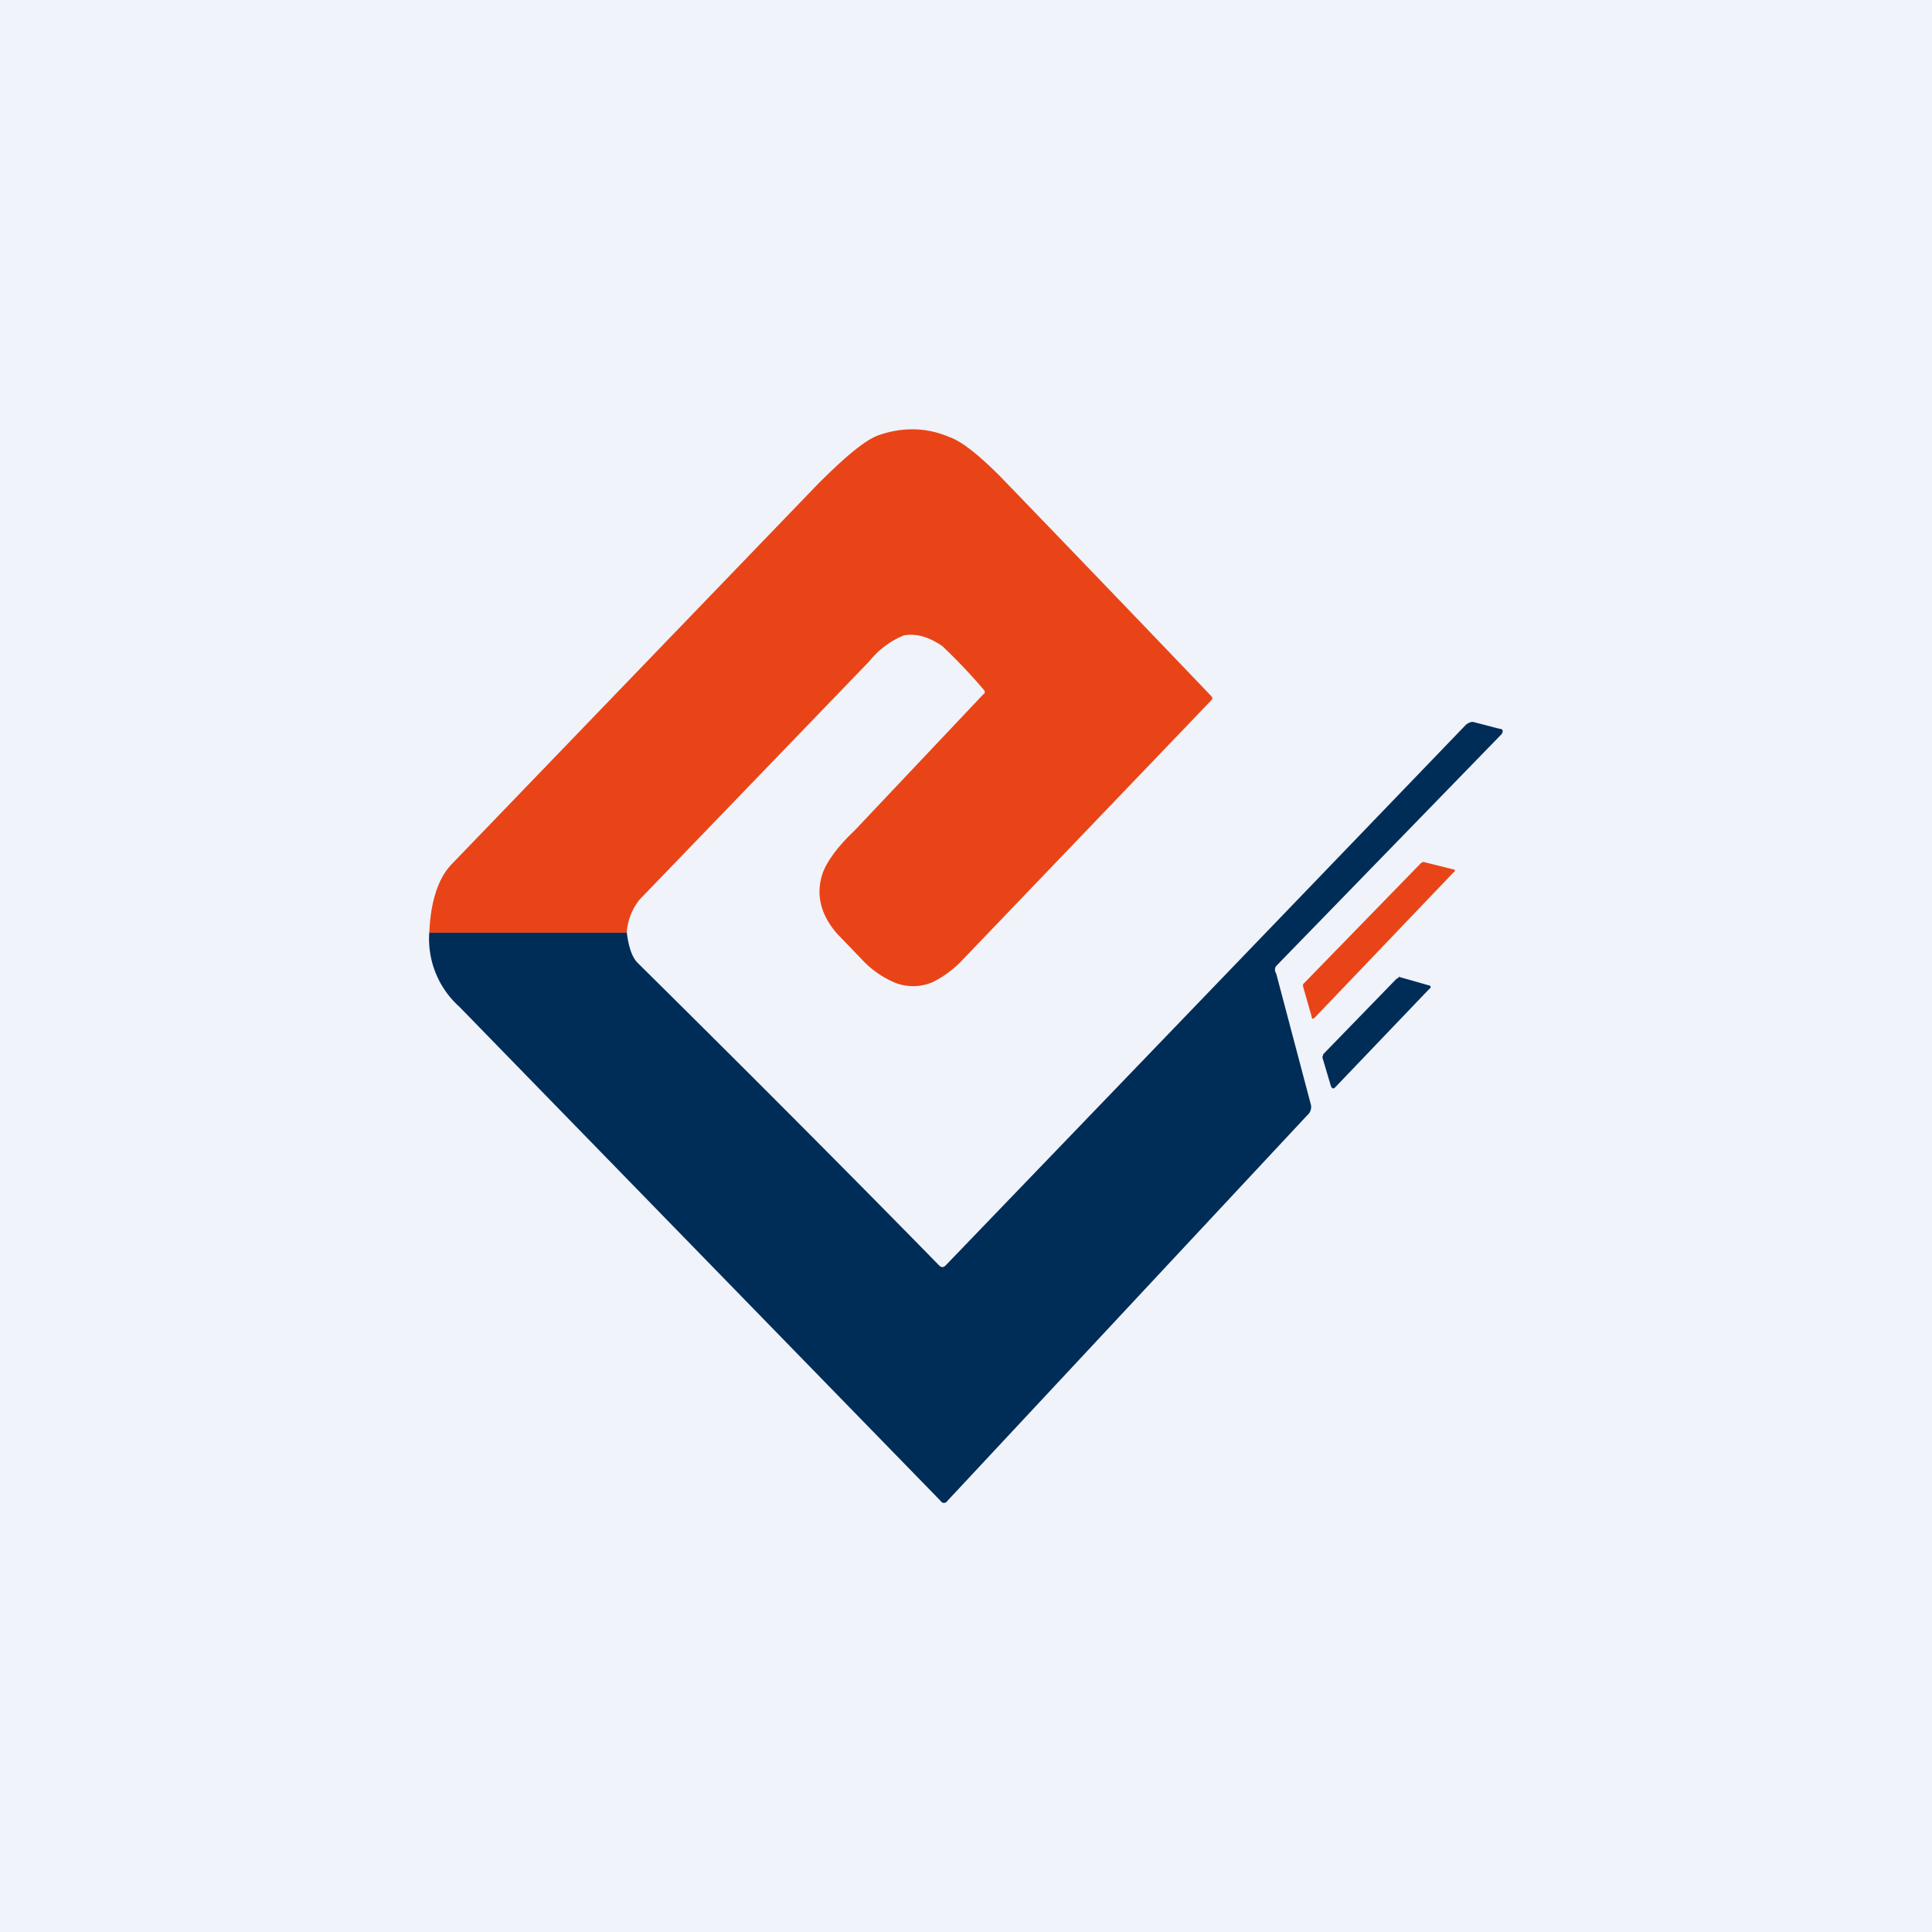 <!-- by TradingView --><svg width="18" height="18" viewBox="0 0 18 18" xmlns="http://www.w3.org/2000/svg"><path fill="#F0F3FA" d="M0 0h18v18H0z"/><path d="M5.84 8.69H4c.01-.28.08-.5.2-.63l3.42-3.55c.26-.26.45-.42.58-.46.21-.07.43-.07.64.02.12.04.28.17.48.37a594 594 0 0 1 1.96 2.04c.02.02.02.03 0 .05l-2.3 2.4a.99.99 0 0 1-.29.22.46.46 0 0 1-.34.01.88.88 0 0 1-.3-.2L7.8 8.7c-.15-.17-.2-.36-.14-.55.03-.1.13-.25.3-.41l1.2-1.27c.02-.01.02-.03 0-.05a5.2 5.2 0 0 0-.38-.4c-.13-.09-.25-.12-.36-.1a.8.8 0 0 0-.32.24L5.96 8.38a.55.55 0 0 0-.12.3Z" fill="#E94417"/><path d="M4 8.69h1.84c.02.16.06.24.1.28.94.93 1.88 1.87 2.81 2.82.02.02.04.02.06 0l4.85-5.04c.03-.02.05-.03.08-.02l.23.06c.03 0 .04.02.02.05L11.89 9a.06.06 0 0 0 0 .07l.32 1.21a.1.1 0 0 1-.03.11l-3.35 3.59c-.02.03-.05.03-.07 0l-4.48-4.6a.85.85 0 0 1-.28-.7Z" fill="#002D57"/><path d="m12.22 9.47-.08-.28v-.02l1.1-1.13.02-.01.28.07c.02 0 .02.02 0 .03l-1.29 1.35c-.02.02-.03.01-.03-.01Z" fill="#E94417"/><path d="m13.03 9.1.28.08c.02 0 .03.02 0 .04l-.87.91c-.02.02-.03.01-.04-.01l-.08-.27.01-.03.68-.7.02-.01Z" fill="#002D57"/></svg>